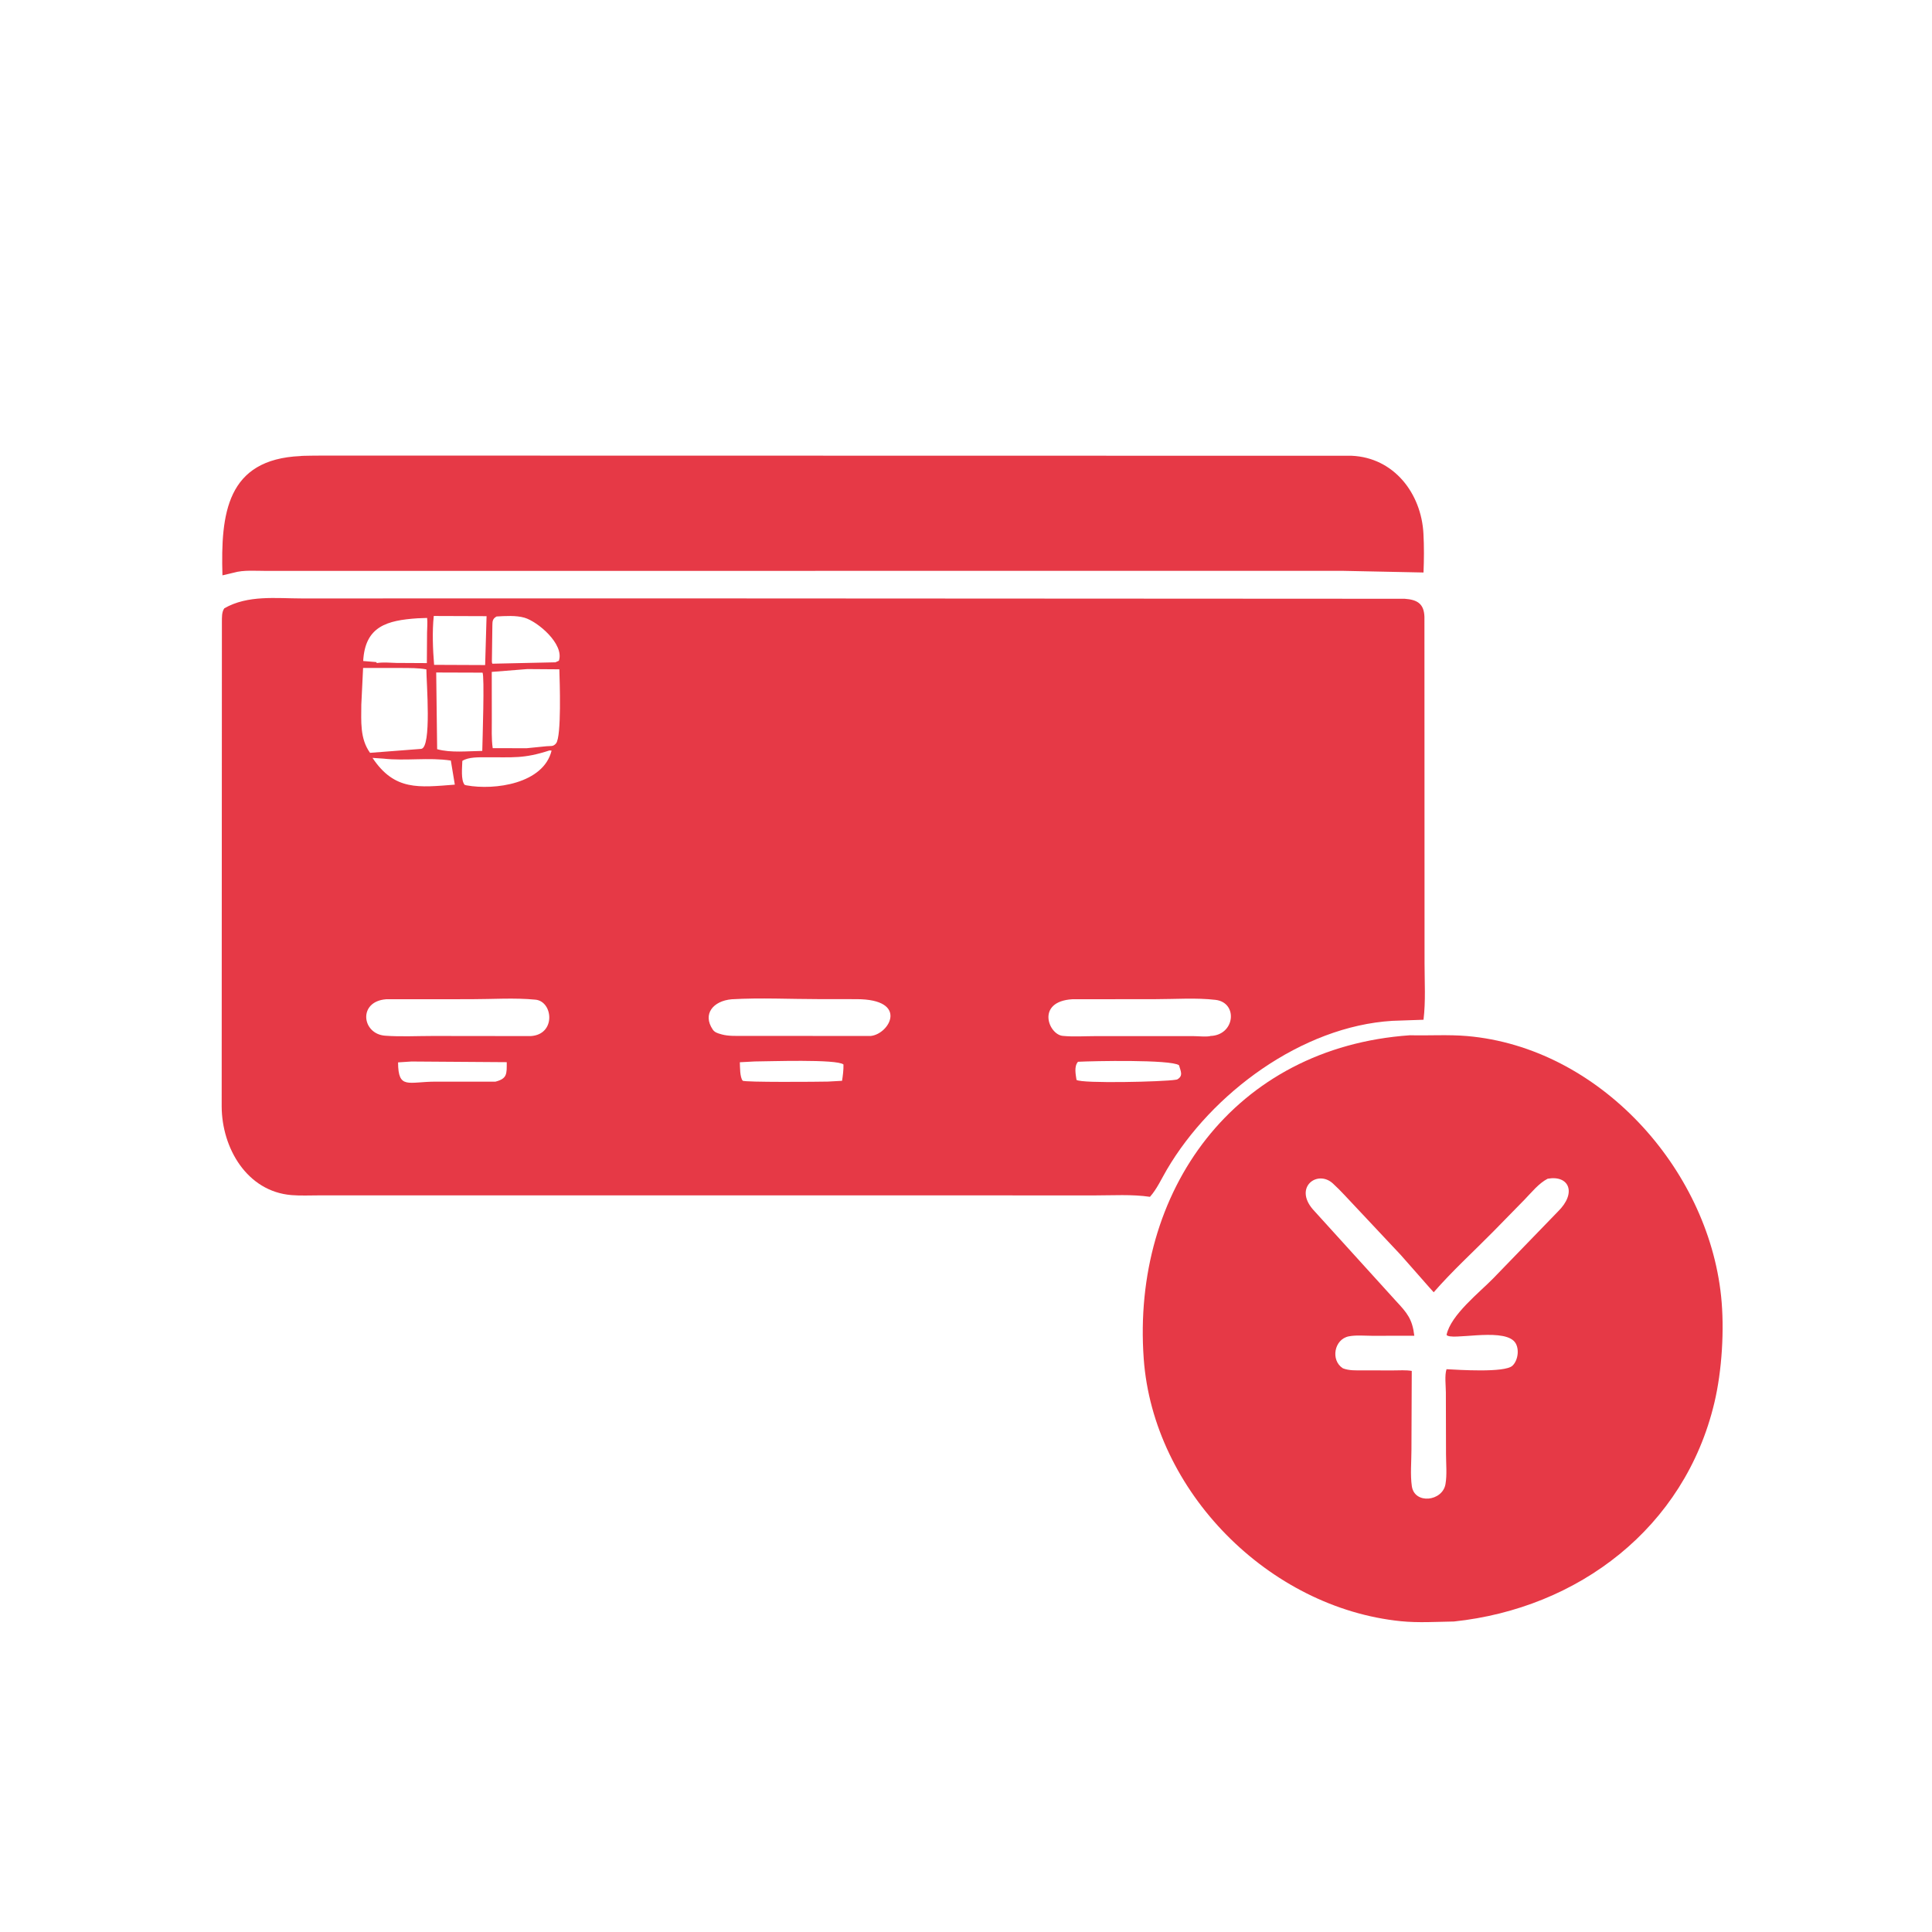 <svg version="1.1" xmlns="http://www.w3.org/2000/svg" style="display: block;" viewBox="0 0 2048 2048" width="640" height="640">
<path transform="translate(0,0)" fill="rgb(230,57,70)" d="M 1422.35 605.098 L 282.632 605.192 C 271.631 605.221 258.354 603.984 247.731 607.064 L 235.797 609.885 C 233.895 544.508 240.202 486.888 318.592 483.43 C 318.741 483.049 340.301 482.931 342.85 482.93 L 1432.84 483.129 C 1477.68 485.104 1506.69 523.052 1508.91 565.718 C 1509.63 579.481 1509.57 593.106 1508.98 606.871 L 1422.35 605.098 z"/>
<path transform="translate(0,0)" fill="rgb(230,57,70)" d="M 1058.33 1267.16 L 337.879 1267.15 C 328.337 1267.16 318.532 1267.63 309.032 1266.86 C 261.767 1263 235.162 1217.02 234.992 1172.89 L 235.221 659.212 C 235.31 654.358 234.908 648.953 237.79 644.821 C 262.704 630.527 292.519 634.362 320.099 634.379 L 687.506 634.307 L 1489.02 634.723 C 1502.72 635.659 1509.48 640.245 1509.96 653.866 L 1510.08 1021.1 C 1510.09 1040.85 1511.38 1061.39 1508.98 1080.98 L 1476.02 1082.12 C 1379.7 1087.98 1284.32 1159.06 1236.87 1239.94 C 1231.3 1249.44 1226.34 1260.46 1219.01 1268.68 C 1199.89 1265.86 1179.35 1267.2 1160.04 1267.19 L 1058.33 1267.16 z M 459.802 652.966 C 458.068 669.431 458.834 688.488 460.166 704.765 L 514.274 704.994 L 515.779 653.162 L 459.802 652.966 z M 526.376 653.5 C 521.523 656.169 522.136 659.51 521.927 663.093 L 521.423 700.943 C 521.455 702.47 521.422 701.935 521.881 703.56 L 588.744 702.084 L 592.442 700.436 C 598.397 682.736 569.91 658.81 555.906 654.775 C 546.994 652.207 535.616 652.96 526.376 653.5 z M 442.56 655.421 C 410.245 657.603 386.995 663.877 385.001 700.7 L 398.663 701.825 L 399.527 702.846 C 406.233 701.803 413.369 702.546 420.132 702.738 L 452.483 702.922 L 452.695 670.747 C 452.745 665.587 453.34 660.16 452.766 655.045 L 442.56 655.421 z M 384.895 708.059 L 383.007 746.949 C 382.961 764.675 381.388 782.902 392.26 798.036 L 446.5 793.847 C 457.757 792.382 452.009 723.613 451.982 709.564 C 443.407 707.973 434.498 708.168 425.802 708.084 L 384.895 708.059 z M 559 709.247 L 521.291 712.241 L 521.338 762.404 C 521.383 772.396 520.839 783.208 522.299 793.083 L 558.25 793.151 L 579.5 791.026 C 583.851 790.623 586.407 791.694 589.452 788 C 595.403 780.78 593.307 721.715 592.924 709.49 L 559 709.247 z M 462.395 712.875 L 463.394 794.168 C 477.849 798.257 496.167 796.158 511.228 796.003 C 511.474 784.323 513.781 715.482 511.446 713.037 L 462.395 712.875 z M 582.51 795.5 C 554.942 804.469 544.073 802.586 515 802.738 C 507.657 802.776 496.431 802.394 490.084 806.584 C 489.966 813.368 488.326 826.682 492.49 831.925 L 494.51 832.5 C 524.541 837.958 576.098 830.741 584.705 795.688 L 582.51 795.5 z M 394.881 803.389 C 418.286 838.554 444.101 834.676 482.127 831.755 L 477.908 806.218 C 454.355 802.662 430.056 806.824 406.352 804.167 L 394.881 803.389 z M 409.291 1059.25 C 379.221 1061.57 383.554 1096.05 408.221 1097.88 C 424.92 1099.12 442.307 1098.16 459.076 1098.17 L 562.494 1098.29 C 589.634 1096.77 586.324 1061.53 567.674 1059.7 C 545.504 1057.52 521.804 1059.2 499.433 1059.19 L 409.291 1059.25 z M 775.659 1059.26 C 755.868 1061.01 744.533 1074.97 755.5 1091.31 C 757.527 1094.33 760.696 1095.28 764 1096.2 L 765.141 1096.54 C 772.274 1098.49 780.505 1098.08 787.857 1098.1 L 923.015 1098.17 C 943.05 1096.1 963.658 1059.25 908.055 1059.15 L 868.37 1059.11 C 837.77 1059.1 806.15 1057.5 775.659 1059.26 z M 1136.53 1059.25 C 1098.09 1061.69 1111.32 1096.57 1126.5 1098.07 C 1137.83 1099.19 1150.05 1098.34 1161.47 1098.33 L 1265.51 1098.35 C 1270.78 1098.38 1277.36 1099.19 1282.44 1098.4 L 1283.08 1098.17 C 1309.3 1097.35 1312.63 1062.69 1288.44 1059.89 C 1267.97 1057.52 1245.9 1059.15 1225.2 1059.15 L 1136.53 1059.25 z M 436.192 1125.24 L 421.967 1126.17 C 422.138 1155.37 432.62 1146.52 462.405 1146.59 L 525.145 1146.61 C 537.878 1143.36 537.152 1138.24 537.167 1125.95 L 436.192 1125.24 z M 799.981 1125.19 L 784.272 1126.03 C 784.463 1130.87 784.203 1141.77 787.267 1145.56 C 788.75 1147.4 868.026 1146.77 877.746 1146.52 L 892.607 1145.7 C 893.505 1139.84 894.248 1134.35 894.106 1128.4 C 887.268 1122.45 814.079 1125.17 799.981 1125.19 z M 1142.73 1125.52 C 1138.26 1130.6 1140.42 1139.34 1141.14 1144.74 C 1146.72 1148.78 1233.64 1146.77 1246.24 1144.58 L 1247.79 1144.3 C 1254.63 1140.51 1251.57 1135.52 1249.78 1129.18 C 1241.08 1122.97 1158.37 1124.7 1142.73 1125.52 z"/>
<path transform="translate(0,0)" fill="rgb(230,57,70)" d="M 1541.22 1718.86 C 1522.79 1719.17 1503.3 1720.4 1485 1718.55 C 1345.05 1704.39 1222.53 1581.13 1212.39 1440.27 C 1199.59 1262.64 1308.26 1110.4 1494.59 1097.42 C 1514.56 1097.93 1535.32 1096.53 1555.2 1098.26 C 1694.76 1110.36 1810.2 1237.81 1824.44 1374.05 C 1828.11 1409.16 1825.35 1453.11 1817.31 1486.94 C 1785.81 1619.61 1673 1704.92 1541.22 1718.86 z M 1640.57 1249.5 C 1631.08 1254.38 1623.4 1264.14 1615.99 1271.75 L 1582.6 1305.85 C 1561.68 1327.06 1539.35 1347.38 1519.79 1369.86 C 1518.94 1369.24 1489.28 1335.1 1484.96 1330.43 L 1437.19 1279.55 C 1429.22 1271.23 1421.38 1262.26 1412.88 1254.5 C 1396.7 1239.73 1371.36 1258.26 1391.63 1281.91 L 1479.76 1379.06 C 1491.64 1391.79 1497.16 1398.28 1499.23 1415.96 L 1454.31 1416 C 1446.5 1415.98 1437.43 1415.08 1429.78 1416.59 C 1414.27 1419.64 1410.21 1441.95 1423.5 1450.45 C 1430.06 1453.08 1437.96 1452.64 1444.93 1452.67 L 1476.9 1452.7 C 1483.3 1452.7 1490.21 1452.15 1496.52 1453.22 L 1496.19 1537.35 C 1496.17 1549.53 1494.86 1563.37 1496.6 1575.39 C 1499.41 1594.93 1529.06 1591.65 1532.27 1573.25 C 1534 1563.33 1532.85 1551.57 1532.84 1541.47 L 1532.68 1475.86 C 1532.65 1468.73 1531.23 1458 1533.38 1451.41 C 1545.81 1452.04 1594.9 1455.4 1603.21 1447.76 C 1609.64 1441.85 1611.29 1427.54 1604.5 1421.26 C 1589.91 1407.76 1537.83 1421.4 1533.41 1415.06 C 1537.81 1393.87 1568.41 1370.01 1582.88 1355.13 L 1651.39 1284.37 C 1671.84 1264.4 1663.19 1245.42 1640.57 1249.5 z"/>
</svg>